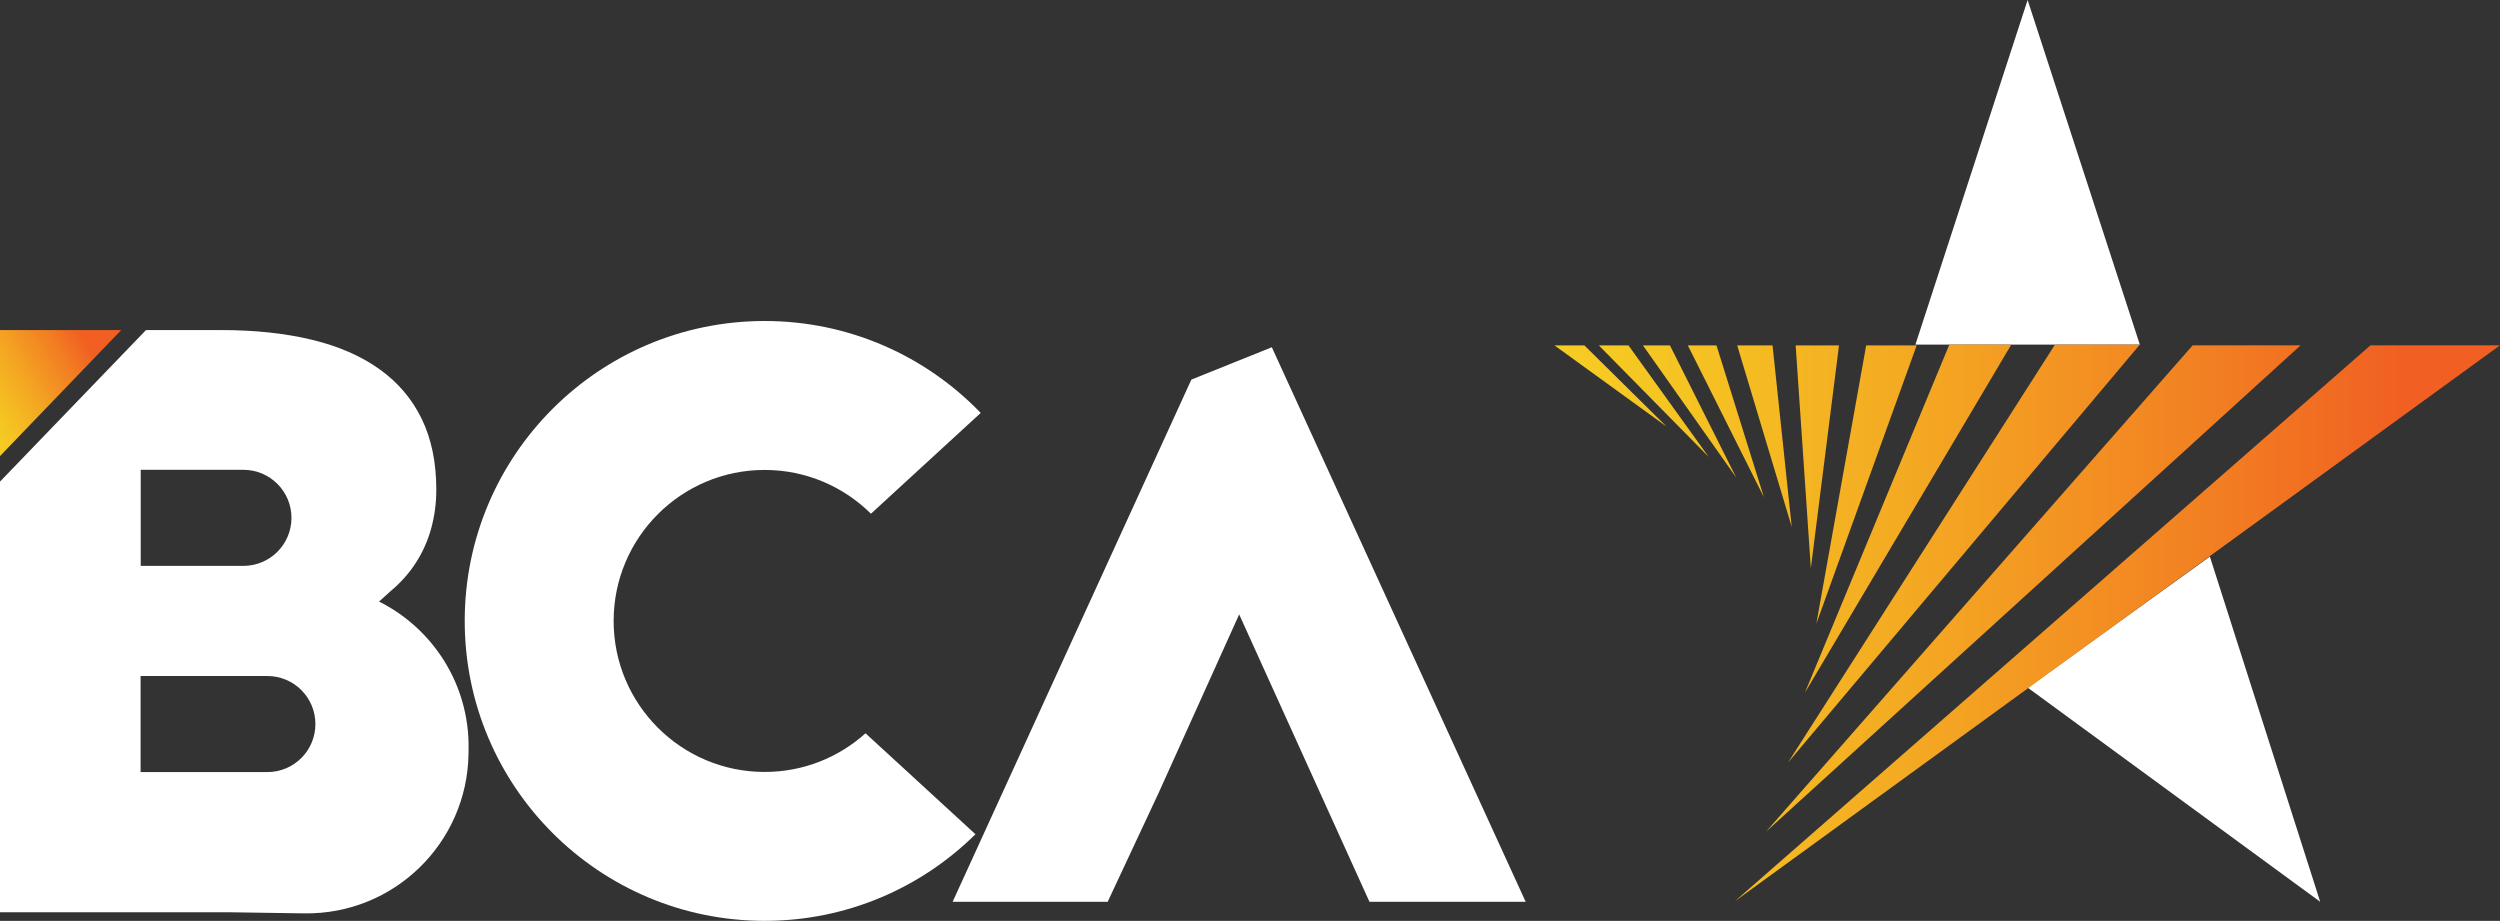 <?xml version="1.0" encoding="UTF-8"?>
<svg id="Layer_2" xmlns="http://www.w3.org/2000/svg" xmlns:xlink="http://www.w3.org/1999/xlink" viewBox="0 0 1546.31 569.58">
  <rect x="0" y="0" width="1546.31" height="569.58" fill="#333333" stroke="none"/>
  <defs>
    <style>
      .cls-1 {
        fill: url(#New_Gradient_Swatch_copy_4);
      }

      .cls-2 {
        fill: #fff;
      }

      .cls-3 {
        fill: url(#New_Gradient_Swatch_copy_4-5);
      }

      .cls-4 {
        fill: url(#New_Gradient_Swatch_copy_4-6);
      }

      .cls-5 {
        fill: url(#New_Gradient_Swatch_copy_4-9);
      }

      .cls-6 {
        fill: url(#New_Gradient_Swatch_copy_4-7);
      }

      .cls-7 {
        fill: url(#New_Gradient_Swatch_copy_4-8);
      }

      .cls-8 {
        fill: url(#New_Gradient_Swatch_copy_4-2);
      }

      .cls-9 {
        fill: url(#New_Gradient_Swatch_copy_4-4);
      }

      .cls-10 {
        fill: url(#New_Gradient_Swatch_copy_4-3);
      }

      .cls-11 {
        fill: url(#New_Gradient_Swatch_copy_4-11);
      }

      .cls-12 {
        fill: url(#New_Gradient_Swatch_copy_4-10);
      }

      .cls-13 {
        fill: url(#New_Gradient_Swatch_copy_4-12);
      }
    </style>
    <linearGradient id="New_Gradient_Swatch_copy_4" data-name="New Gradient Swatch copy 4" x1="-16.67" y1="253.34" x2="53.19" y2="210.57" gradientUnits="userSpaceOnUse">
      <stop offset="0" stop-color="#f6cd23"/>
      <stop offset=".16" stop-color="#f5c322"/>
      <stop offset=".43" stop-color="#f4a822"/>
      <stop offset=".78" stop-color="#f27e22"/>
      <stop offset="1" stop-color="#f15f22"/>
    </linearGradient>
    <linearGradient id="New_Gradient_Swatch_copy_4-2" data-name="New Gradient Swatch copy 4" x1="959.44" y1="238.76" x2="1487.68" y2="238.76" xlink:href="#New_Gradient_Swatch_copy_4"/>
    <linearGradient id="New_Gradient_Swatch_copy_4-3" data-name="New Gradient Swatch copy 4" x1="959.44" y1="248.12" x2="1487.68" y2="248.12" xlink:href="#New_Gradient_Swatch_copy_4"/>
    <linearGradient id="New_Gradient_Swatch_copy_4-4" data-name="New Gradient Swatch copy 4" x1="959.44" y1="254.48" x2="1487.68" y2="254.48" xlink:href="#New_Gradient_Swatch_copy_4"/>
    <linearGradient id="New_Gradient_Swatch_copy_4-5" data-name="New Gradient Swatch copy 4" x1="959.44" y1="260.6" x2="1487.68" y2="260.6" xlink:href="#New_Gradient_Swatch_copy_4"/>
    <linearGradient id="New_Gradient_Swatch_copy_4-6" data-name="New Gradient Swatch copy 4" x1="959.44" y1="269.76" x2="1487.68" y2="269.76" xlink:href="#New_Gradient_Swatch_copy_4"/>
    <linearGradient id="New_Gradient_Swatch_copy_4-7" data-name="New Gradient Swatch copy 4" x1="959.44" y1="282.55" x2="1487.68" y2="282.55" xlink:href="#New_Gradient_Swatch_copy_4"/>
    <linearGradient id="New_Gradient_Swatch_copy_4-8" data-name="New Gradient Swatch copy 4" x1="959.44" y1="299.71" x2="1487.68" y2="299.71" xlink:href="#New_Gradient_Swatch_copy_4"/>
    <linearGradient id="New_Gradient_Swatch_copy_4-9" data-name="New Gradient Swatch copy 4" x1="959.44" y1="320.79" x2="1487.68" y2="320.79" xlink:href="#New_Gradient_Swatch_copy_4"/>
    <linearGradient id="New_Gradient_Swatch_copy_4-10" data-name="New Gradient Swatch copy 4" x1="959.44" y1="342.4" x2="1487.68" y2="342.4" xlink:href="#New_Gradient_Swatch_copy_4"/>
    <linearGradient id="New_Gradient_Swatch_copy_4-11" data-name="New Gradient Swatch copy 4" x1="959.44" y1="363.99" x2="1487.68" y2="363.99" xlink:href="#New_Gradient_Swatch_copy_4"/>
    <linearGradient id="New_Gradient_Swatch_copy_4-12" data-name="New Gradient Swatch copy 4" x1="959.44" y1="385.51" x2="1487.68" y2="385.51" xlink:href="#New_Gradient_Swatch_copy_4"/>
  </defs>
  <g id="Layer_1-2" data-name="Layer_1">
    <g>
      <path class="cls-2" d="M766.46,380.02l-49.86,110.49-31.48,67.27h-95.9l147.67-322.99,49.76-20.01,157.01,343h-96.62l-80.58-177.75Z"/>
      <path class="cls-2" d="M535.35,453.56c-16.54,14.86-38.41,23.91-62.4,23.91-51.58,0-93.4-41.82-93.4-93.4s41.82-93.4,93.4-93.4c25.65,0,48.88,10.35,65.76,27.08l67.88-62.34c-33.75-35.05-81.14-56.86-133.64-56.86-102.45,0-185.51,83.06-185.51,185.51s83.06,185.51,185.51,185.51c50.83,0,96.89-20.45,130.39-53.57l-68-62.45Z"/>
      <path class="cls-2" d="M234.45,372.07l6.97-6.29c6.43-5.36,11.75-11.33,15.95-17.93,4.21-6.59,7.34-13.68,9.4-21.27,2.06-7.58,3.09-15.5,3.09-23.74,0-16.82-3.01-31.41-9.03-43.78-6.02-12.37-14.76-22.63-26.22-30.79-11.46-8.16-25.44-14.22-41.92-18.18-16.49-3.96-35.21-5.94-56.14-5.94h-46.25L0,297.89v266.38h142.84l45.36.67c55.28.82,100.77-43.33,101.58-98.62l.05-3.17c.59-39.74-22.06-74.41-55.38-91.07ZM87.04,290.59h63.53c16.41,0,29.71,13.3,29.71,29.71h0c0,16.41-13.3,29.71-29.71,29.71h-63.53v-59.42ZM165.38,477.55h-78.42v-59.42h78.42c16.41,0,29.71,13.3,29.71,29.71s-13.3,29.71-29.71,29.71Z"/>
      <polygon class="cls-1" points="0 282.11 74.97 204.15 0 204.15 0 282.11"/>
      <polygon class="cls-2" points="1184.73 213.15 1254.13 0 1323.53 213.15 1184.73 213.15"/>
      <polygon class="cls-2" points="1366.85 344.25 1435.1 557.78 1254.22 425.36 1366.85 344.25"/>
      <g>
        <polygon class="cls-8" points="961.47 213.63 979.97 213.63 1030.84 263.88 961.47 213.63"/>
        <polygon class="cls-10" points="988.91 213.63 1007.24 213.63 1056.86 282.61 988.91 213.63"/>
        <polygon class="cls-9" points="1016.19 213.63 1032.9 213.63 1073.87 295.33 1016.19 213.63"/>
        <polygon class="cls-3" points="1043.96 213.63 1061.69 213.63 1091.03 307.58 1043.96 213.63"/>
        <polygon class="cls-4" points="1074.49 213.63 1096.36 213.63 1108.23 325.88 1074.49 213.63"/>
        <polygon class="cls-6" points="1110.66 213.63 1137.47 213.63 1120.05 351.48 1110.66 213.63"/>
        <polygon class="cls-7" points="1154.28 213.63 1185.52 213.63 1123.44 385.79 1154.28 213.63"/>
        <polygon class="cls-5" points="1205.71 213.15 1244.03 213.15 1116.38 428.43 1205.71 213.15"/>
        <polygon class="cls-12" points="1271.05 213.15 1323.53 213.15 1105.94 471.64 1271.05 213.15"/>
        <polygon class="cls-11" points="1356.23 213.58 1422.99 213.58 1092.36 514.39 1356.23 213.58"/>
        <polygon class="cls-13" points="1466.21 213.58 1546.31 213.58 1073.06 557.43 1466.21 213.58"/>
      </g>
    </g>
  </g>
</svg>